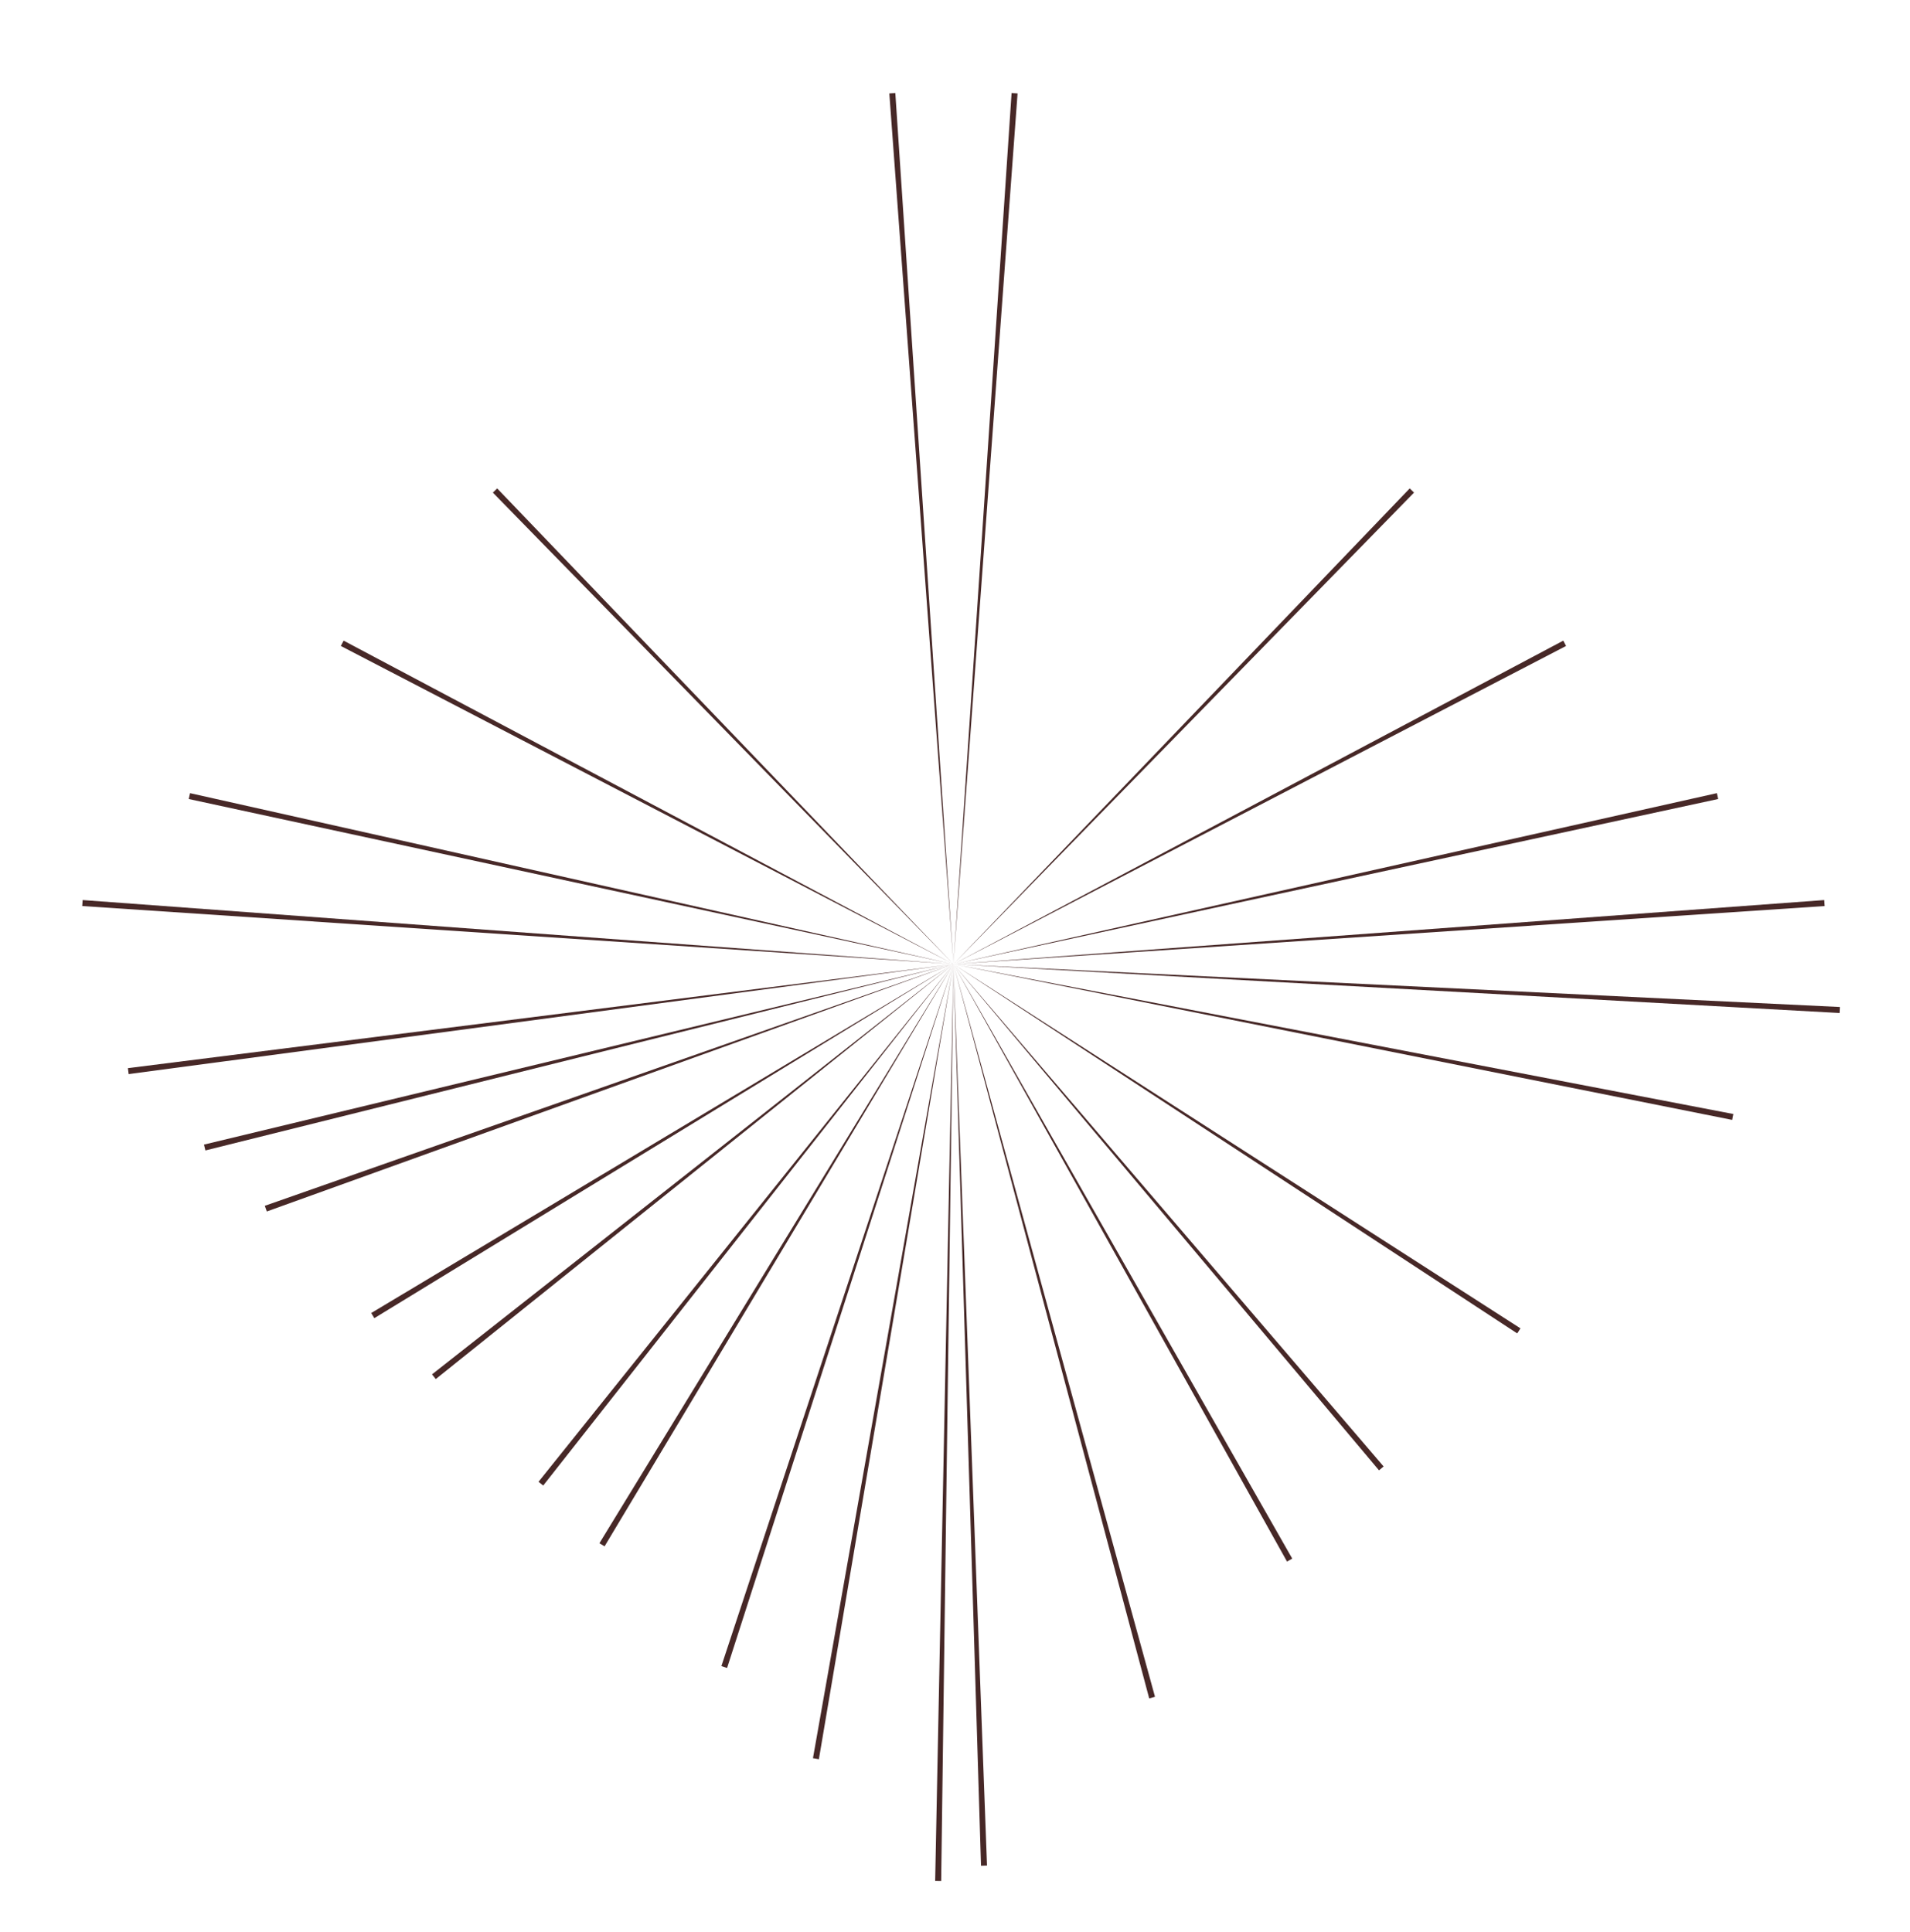 <?xml version="1.0" encoding="UTF-8"?> <svg xmlns="http://www.w3.org/2000/svg" width="1187" height="1201" viewBox="0 0 1187 1201" fill="none"><path d="M581.171 1169.01L592.535 599.246L584.905 1169.07L581.171 1169.01Z" fill="#472827"></path><path d="M505.226 1092.75L592.535 599.246L508.905 1093.38L505.226 1092.75Z" fill="#472827"></path><path d="M448.311 1035.51L592.535 599.246L451.862 1036.66L448.311 1035.51Z" fill="#472827"></path><path d="M334.666 920.966L592.535 599.246L337.591 923.288L334.666 920.966Z" fill="#472827"></path><path d="M268.491 854.19L592.535 599.246L270.813 857.113L268.491 854.19Z" fill="#472827"></path><path d="M230.7 816.069L592.535 599.246L232.634 819.262L230.7 816.069Z" fill="#472827"></path><path d="M164.565 749.431L592.535 599.246L165.817 752.949L164.565 749.431Z" fill="#472827"></path><path d="M126.76 711.39L592.535 599.246L127.649 715.018L126.76 711.39Z" fill="#472827"></path><path d="M372.516 959.147L592.535 599.246L375.712 961.08L372.516 959.147Z" fill="#472827"></path><path d="M79.482 663.87L592.535 599.246L79.962 667.573L79.482 663.87Z" fill="#472827"></path><path d="M613.395 1159.48L592.535 599.247L609.663 1159.6L613.395 1159.48Z" fill="#472827"></path><path d="M717.793 1054.59L592.535 599.247L714.188 1055.57L717.793 1054.59Z" fill="#472827"></path><path d="M803.085 968.693L592.535 599.247L799.833 970.528L803.085 968.693Z" fill="#472827"></path><path d="M859.861 911.424L592.535 599.247L857.014 913.841L859.861 911.424Z" fill="#472827"></path><path d="M944.923 825.596L592.535 599.247L942.89 828.73L944.923 825.596Z" fill="#472827"></path><path d="M1077.22 692.38L592.535 599.247L1076.5 696.044L1077.22 692.38Z" fill="#472827"></path><path d="M1143.43 625.871L592.535 599.247L1143.24 629.6L1143.43 625.871Z" fill="#472827"></path><path d="M552.685 58.077L592.535 599.247L556.411 57.815L552.685 58.077Z" fill="#472827"></path><path d="M117.308 496.608L592.535 599.247L118.11 492.963L117.308 496.608Z" fill="#472827"></path><path d="M306.297 306.154L592.535 599.247L308.981 303.557L306.297 306.154Z" fill="#472827"></path><path d="M211.805 401.475L592.535 599.247L213.541 398.167L211.805 401.475Z" fill="#472827"></path><path d="M51.103 563.125L592.535 599.247L51.364 559.399L51.103 563.125Z" fill="#472827"></path><path d="M632.385 58.077L592.535 599.247L628.659 57.815L632.385 58.077Z" fill="#472827"></path><path d="M1067.76 496.608L592.535 599.247L1066.96 492.963L1067.76 496.608Z" fill="#472827"></path><path d="M878.773 306.154L592.535 599.247L876.089 303.557L878.773 306.154Z" fill="#472827"></path><path d="M973.265 401.475L592.535 599.247L971.529 398.167L973.265 401.475Z" fill="#472827"></path><path d="M1133.97 563.125L592.535 599.247L1133.71 559.399L1133.97 563.125Z" fill="#472827"></path></svg> 